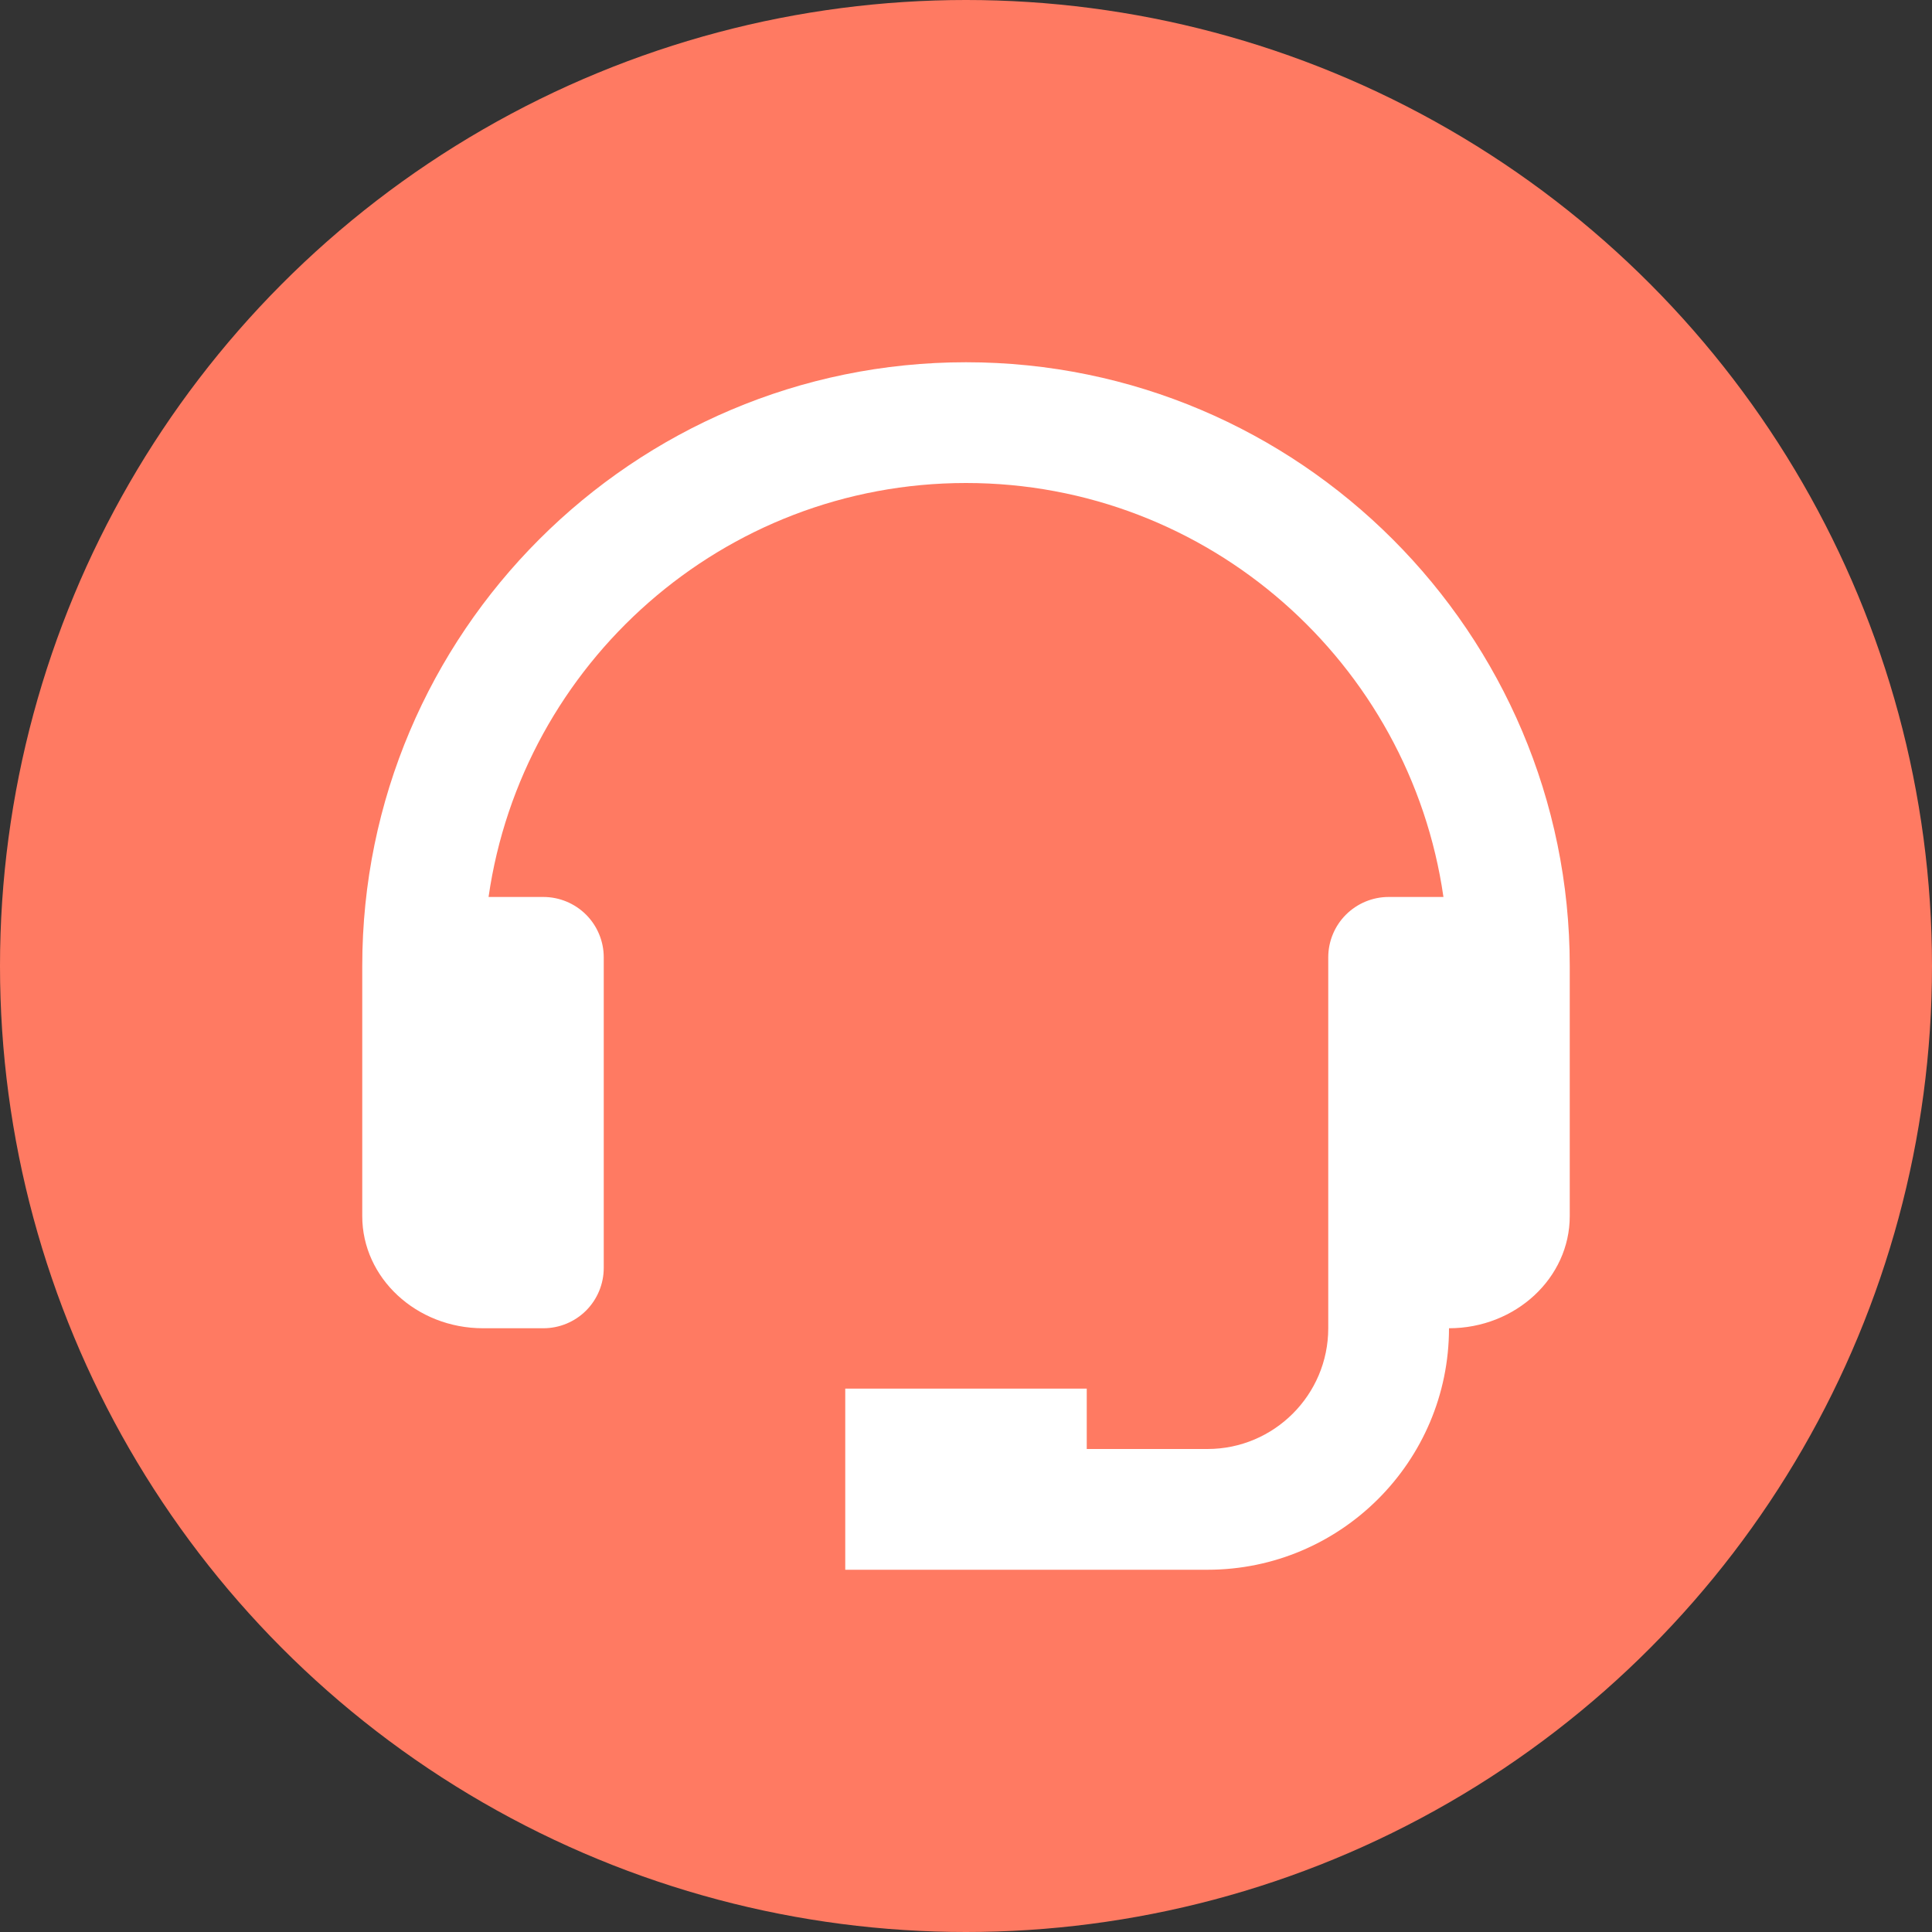 <svg width="48" height="48" viewBox="0 0 48 48" fill="none" xmlns="http://www.w3.org/2000/svg">
<rect x="0" y="0" width="48" height="48" fill="#333333" stroke="none"/>
<circle cx="24" cy="24" r="24" fill="#FF7A62"/>
<path d="M24 9C15.729 9 9 15.729 9 24V30.215C9 31.75 10.345 33 12 33H13.5C13.898 33 14.279 32.842 14.561 32.561C14.842 32.279 15 31.898 15 31.5V23.785C15 23.388 14.842 23.006 14.561 22.725C14.279 22.444 13.898 22.285 13.5 22.285H12.138C12.972 16.48 17.967 12 24 12C30.033 12 35.028 16.48 35.862 22.285H34.5C34.102 22.285 33.721 22.444 33.439 22.725C33.158 23.006 33 23.388 33 23.785V33C33 34.654 31.654 36 30 36H27V34.5H21V39H30C33.309 39 36 36.309 36 33C37.654 33 39 31.75 39 30.215V24C39 15.729 32.271 9 24 9Z" fill="white"/>
</svg>

